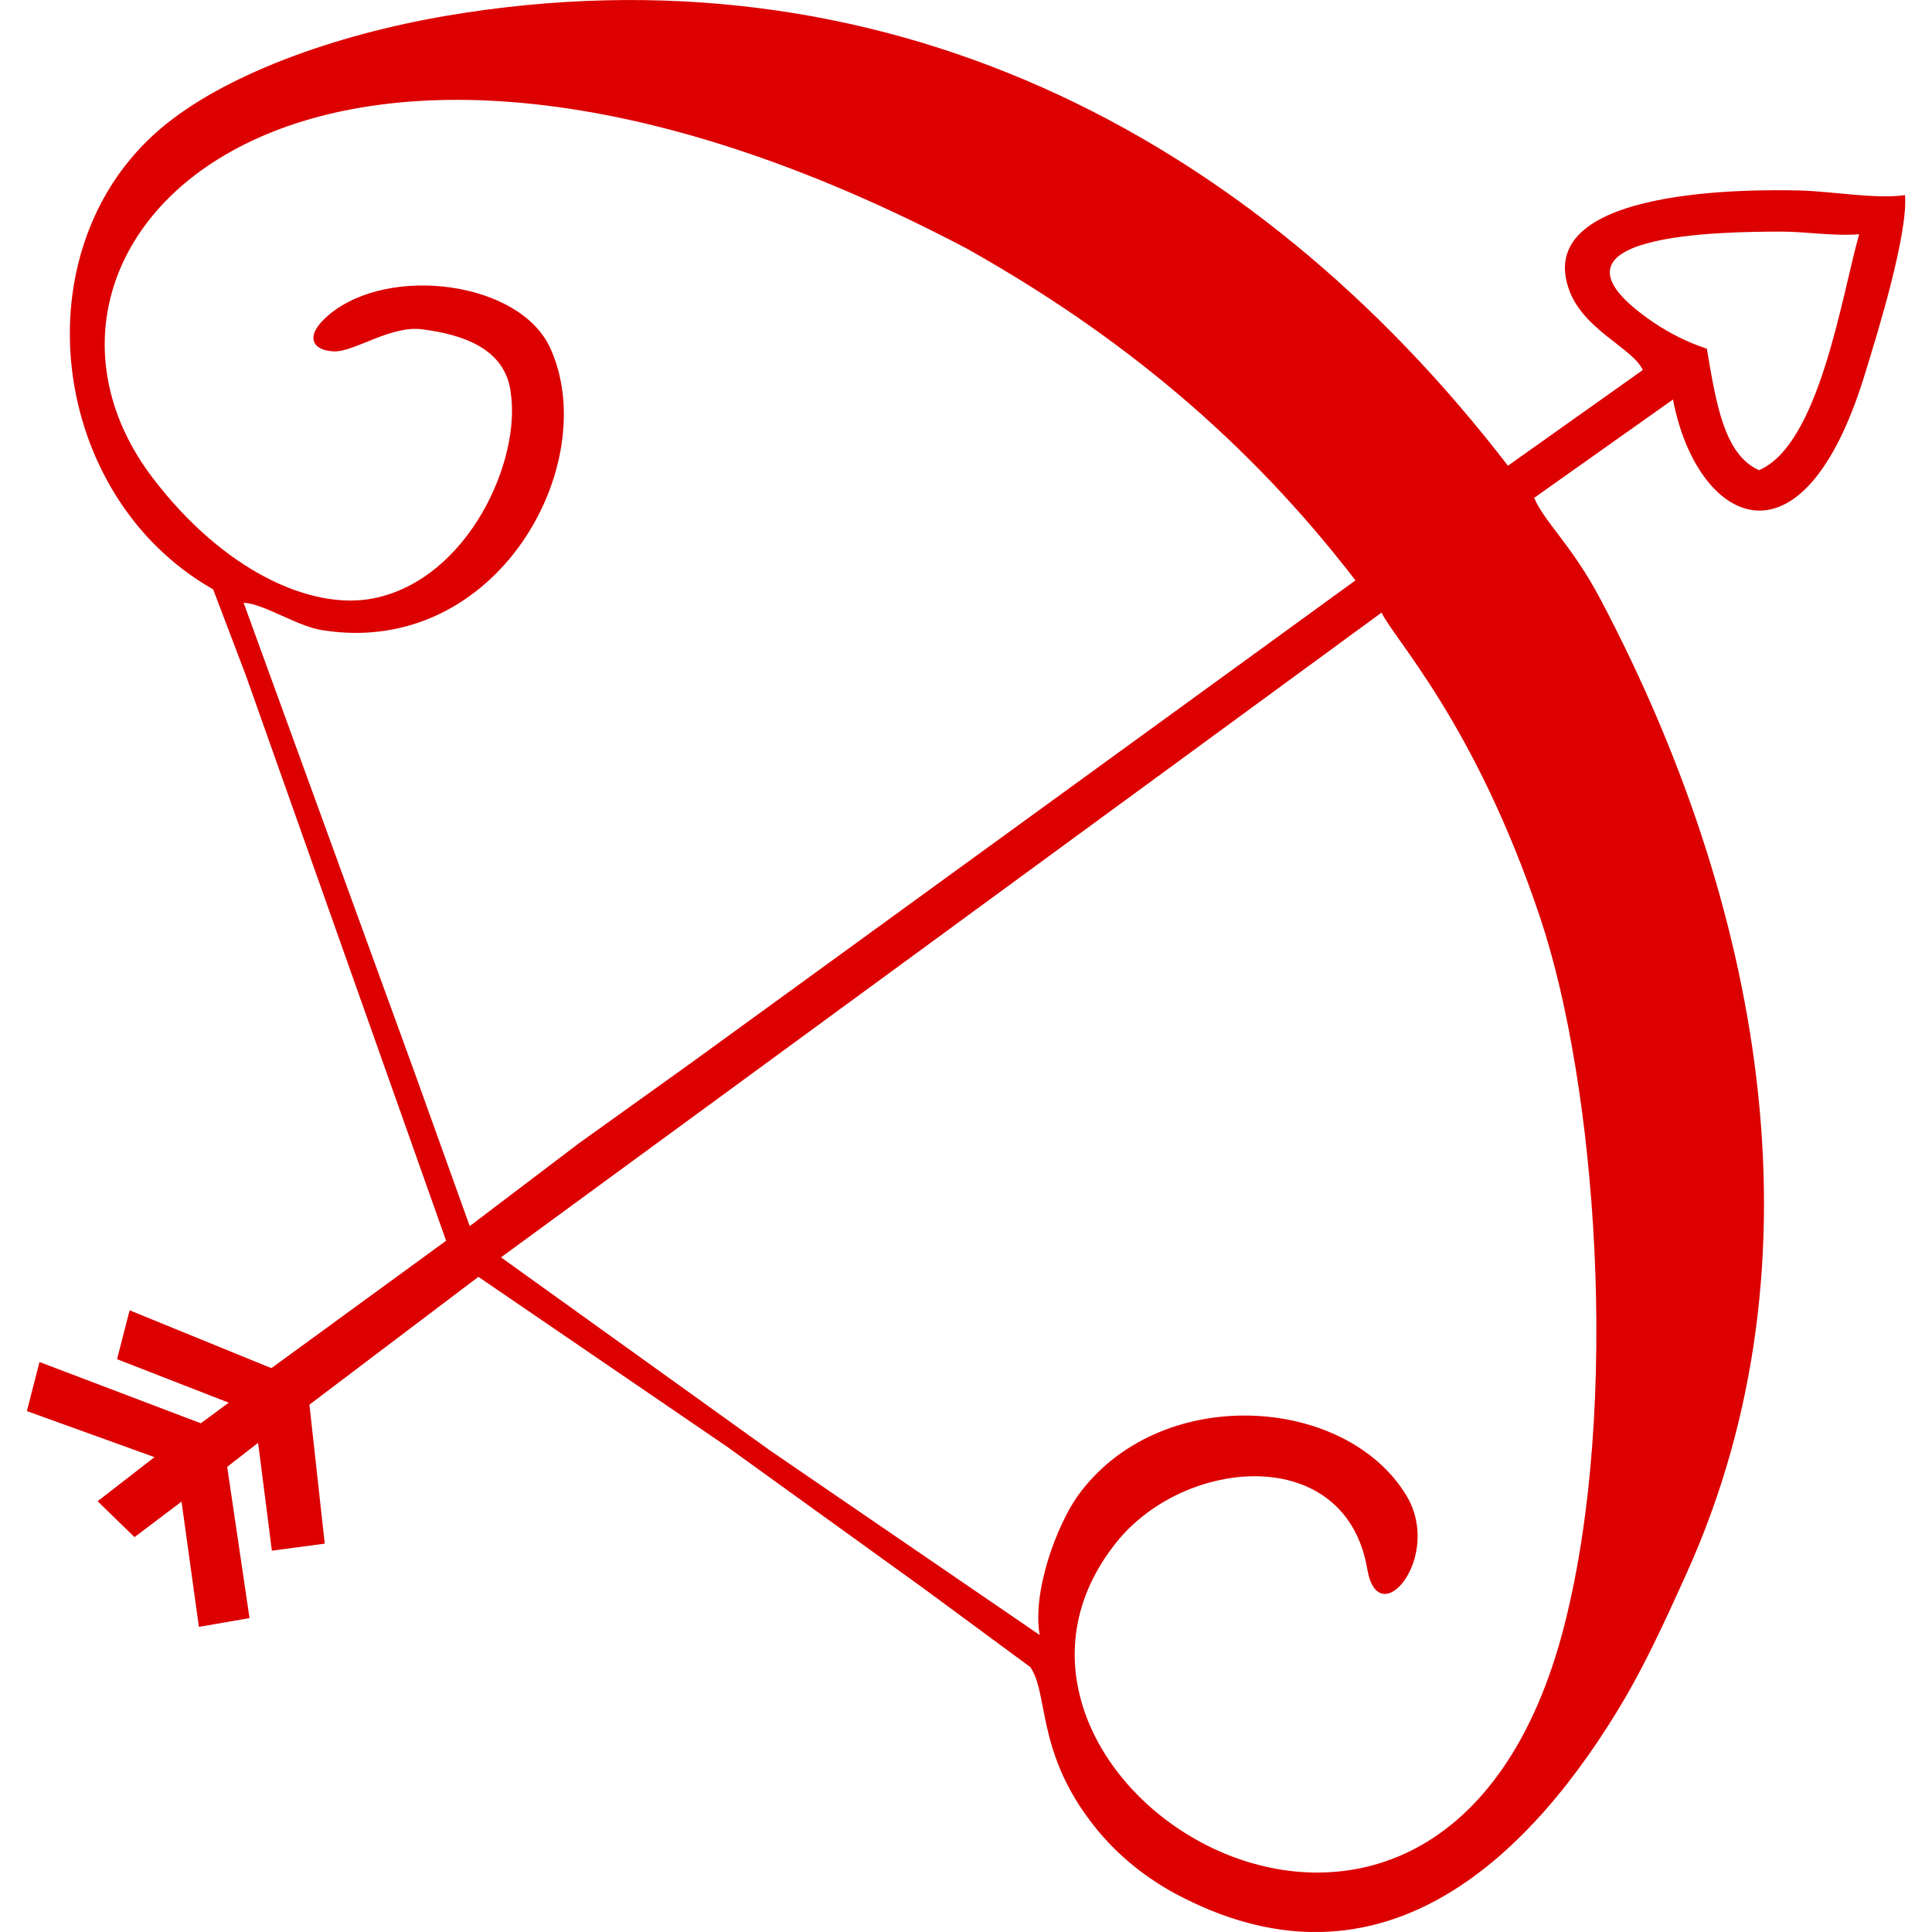 <svg xmlns="http://www.w3.org/2000/svg" xml:space="preserve" width="43.039" height="43.038" version="1.1" style="shape-rendering:geometricPrecision;text-rendering:geometricPrecision;image-rendering:optimizeQuality;fill-rule:evenodd;clip-rule:evenodd" viewBox="-2.745 0 198.03 198.03"><style type="text/css">.a{fill:#dc0000}</style><defs><style type="text/css">.a{fill:#dc0000}</style></defs><g id="Camada_x0020_1"><path id="Camada_x0020_1_0" class="a" d="M48.61 128.88l90.26-66.09c1.25 2.7 9.57 11.35 16.23 31.2 5.79 17.23 8.26 49.84 2.54 72.47-12.51 49.37-65.46 16.03-45.96-8.36 7.03-8.79 23.51-10.18 25.72 2.72 1.12 6.75 7.83-1.27 3.99-7.56-6.28-10.32-25.45-11.49-33.73.16-2 2.86-4.62 9.55-3.84 14.17l-27.66-18.93-27.54-19.77zm60.17 57.47c-5.25-7.13-4.09-12.9-5.93-15.48l-11.1-8.18-19.93-14.37-25.53-17.44-17.32 13.1 1.57 14.25-5.42.72-1.41-11.06-3.17 2.47 2.29 15.5-5.19.9-1.78-12.84-4.82 3.64-3.78-3.68 5.83-4.52-13.08-4.72 1.29-5.03 16.54 6.28 2.86-2.11-11.45-4.46 1.29-5.01 14.53 5.93 17.91-13.06-20.53-57.96-3.35-8.81c-16.82-9.53-19.95-34.78-5.44-47.18 6.54-5.58 17.95-9.67 29.34-11.61 44.3-7.52 82.41 11.76 108.82 46.12l13.82-9.81c-1.04-2.31-6.28-4.15-7.65-8.51-3.27-10.22 18.87-10.02 23.9-9.89 3.27.1 7.73.9 10.63.47.33 4.01-2.88 14.35-4.05 18.15-6.46 21.4-17.34 15.43-19.73 2.8l-14.23 10.08c1.06 2.51 3.82 4.78 6.79 10.39 16.21 30.69 23.51 67.32 8.85 99.81-2.82 6.28-4.76 10.3-7.13 14.17-10.04 16.42-25.17 29.52-45.36 18.67-3.41-1.86-6.48-4.42-8.87-7.71l-0 0zm68.77-138.16c-3.62-1.6-4.42-7.05-5.34-12.45-1.84-.59-3.78-1.55-5.42-2.66-13.62-9.24 7.28-9.32 13-9.34 2.7 0 5.38.49 8.03.27-1.8 6.34-4.07 21.57-10.28 24.19zm-127.98-8.14c1.21 7.03-4.29 19.32-14.02 21.28-6.36 1.27-15.33-2.78-22.59-12.27-18.42-24.04 15.41-59.39 83.41-23.57 15.76 8.85 28.8 19.67 39.82 34l-68.08 49.45-11.53 8.26-11.18 8.48-5.68-15.82-17.5-48.08c2.15.12 5.48 2.43 8.1 2.82 17.93 2.84 28.74-17.11 23.33-28.93-3.11-6.83-16.52-8.57-22.67-3.41-2.56 2.13-1.8 3.68.53 3.76 2.04.06 5.76-2.66 8.95-2.27 4.33.53 8.48 2.02 9.12 6.3l-0 0z"/></g></svg>